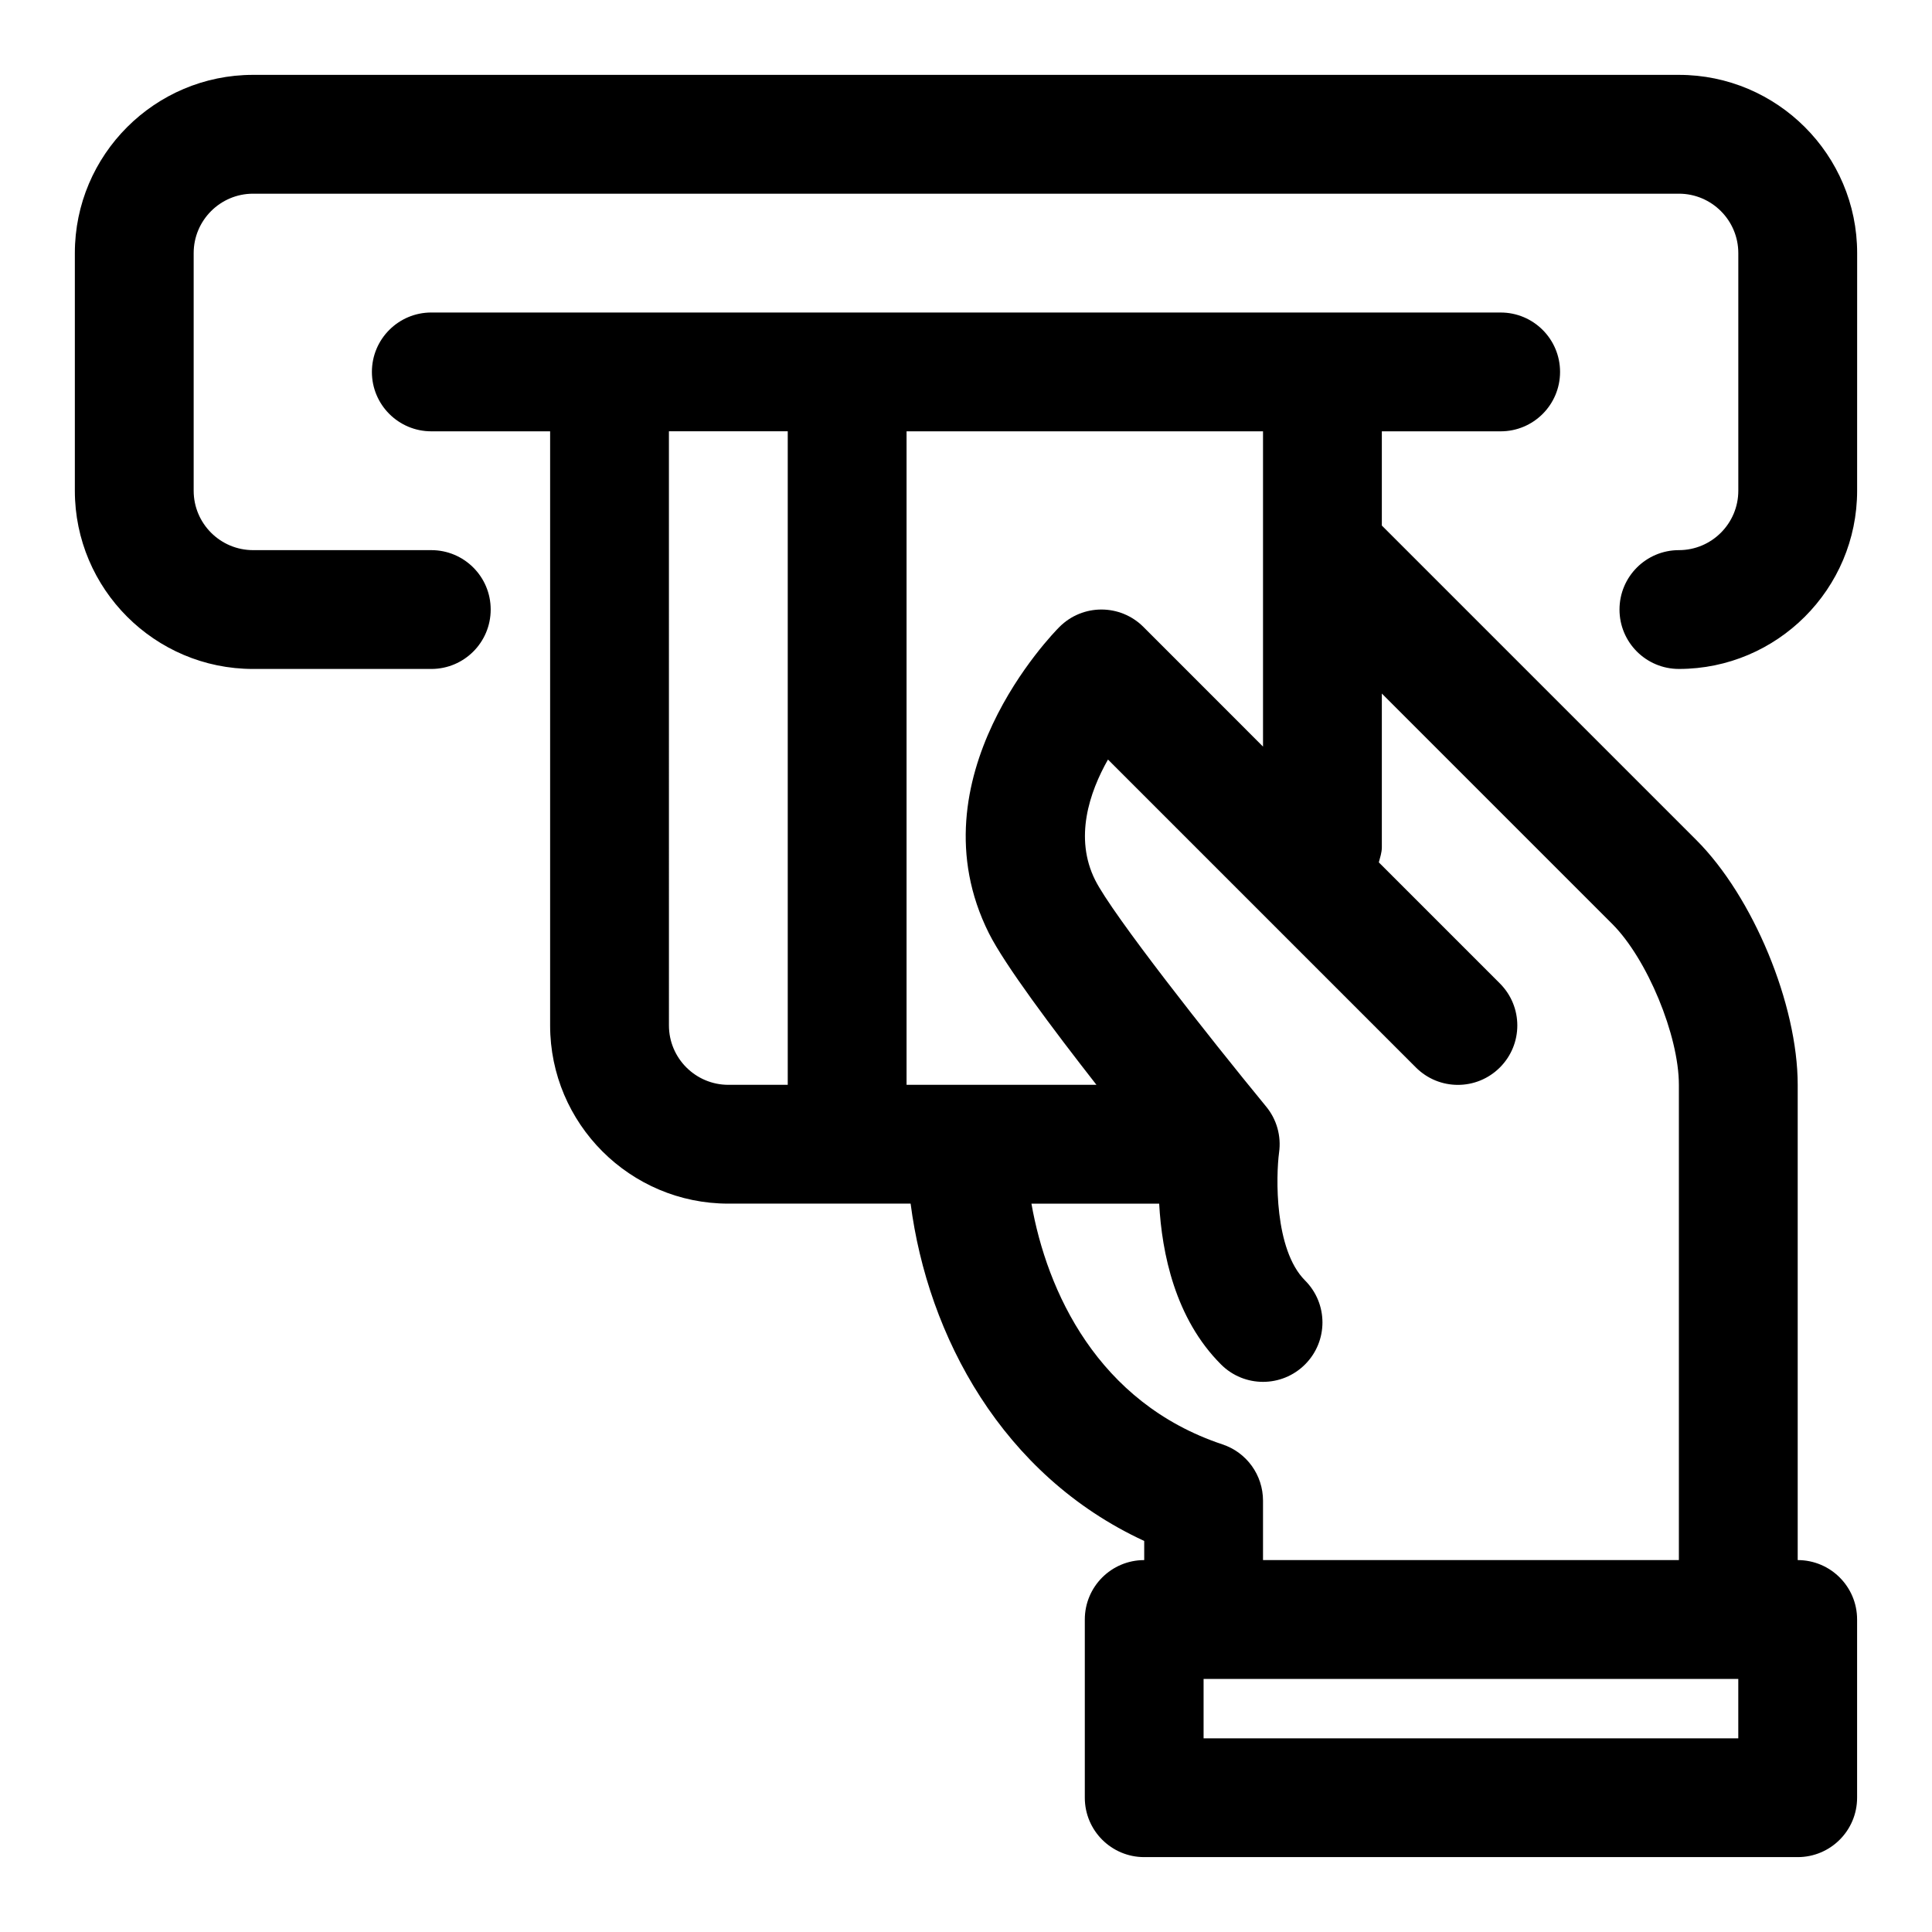 <?xml version="1.0" encoding="UTF-8"?>
<!-- Uploaded to: SVG Repo, www.svgrepo.com, Generator: SVG Repo Mixer Tools -->
<svg fill="#000000" width="800px" height="800px" version="1.1" viewBox="144 144 512 512" xmlns="http://www.w3.org/2000/svg">
 <g>
  <path d="m588.93 163.84h-377.86c-26.043 0-47.234 21.191-47.234 47.234v62.977c0 26.039 21.191 47.23 47.23 47.23h47.23c8.691 0 15.742-7.039 15.742-15.742 0.008-8.707-7.047-15.746-15.738-15.746h-47.23c-8.676 0-15.746-7.051-15.746-15.742v-62.977c0-8.691 7.07-15.742 15.742-15.742h377.86c8.676 0 15.742 7.055 15.742 15.742v62.977c0 8.691-7.07 15.742-15.742 15.742-8.691 0-15.742 7.039-15.742 15.742 0 8.707 7.055 15.742 15.742 15.742 26.039 0 47.23-21.191 47.23-47.23l0.008-62.973c0-26.043-21.191-47.234-47.234-47.234z"/>
  <path d="m620.41 557.44v-125.95c0-21.316-11.809-49.828-26.875-64.883l-83.332-83.328v-24.973h31.488c8.691 0 15.742-7.039 15.742-15.742 0-8.707-7.055-15.742-15.742-15.742l-283.39-0.004c-8.688 0-15.742 7.039-15.742 15.746 0 8.707 7.055 15.742 15.742 15.742h31.488v157.44c0 26.039 21.191 47.23 47.23 47.23h48.305c4.551 35.047 24.23 71.98 61.906 89.395v5.07c-8.691 0-15.742 7.039-15.742 15.742v47.23c0 8.707 7.055 15.742 15.742 15.742h173.18c8.691 0 15.742-7.039 15.742-15.742v-47.23c0.004-8.703-7.051-15.742-15.742-15.742zm-267.65-125.95h-15.742c-8.676 0-15.742-7.055-15.742-15.742l-0.004-157.45h31.488zm31.488 0v-173.19h94.465v83.555l-31.691-31.707c-6.156-6.156-16.105-6.156-22.262 0-1.621 1.621-39.281 39.988-18.703 81.145 4.172 8.344 16.895 25.332 28.512 40.195zm33.094 31.488h33.852c0.707 13.098 4.219 30.465 16.391 42.617 3.066 3.07 7.098 4.613 11.129 4.613s8.062-1.543 11.133-4.613c6.156-6.156 6.156-16.105 0-22.262-8.203-8.203-7.699-27.773-6.879-33.914 0.613-4.359-0.629-8.785-3.434-12.172-15.098-18.375-40.762-50.918-45.312-60.031-5.574-11.148-1.559-23.16 3.402-31.93l81.602 81.602c6.156 6.156 16.105 6.156 22.262 0s6.156-16.105 0-22.262l-32.086-32.086c0.344-1.32 0.801-2.598 0.801-4.027v-40.715l61.07 61.07c9.242 9.242 17.648 29.551 17.648 42.621v125.95h-110.21v-15.742c0-6.785-4.328-12.801-10.77-14.926-33.062-11.023-46.508-40.578-50.602-63.797zm187.32 141.7h-141.7v-15.742h141.7z"/>
 </g>
</svg>